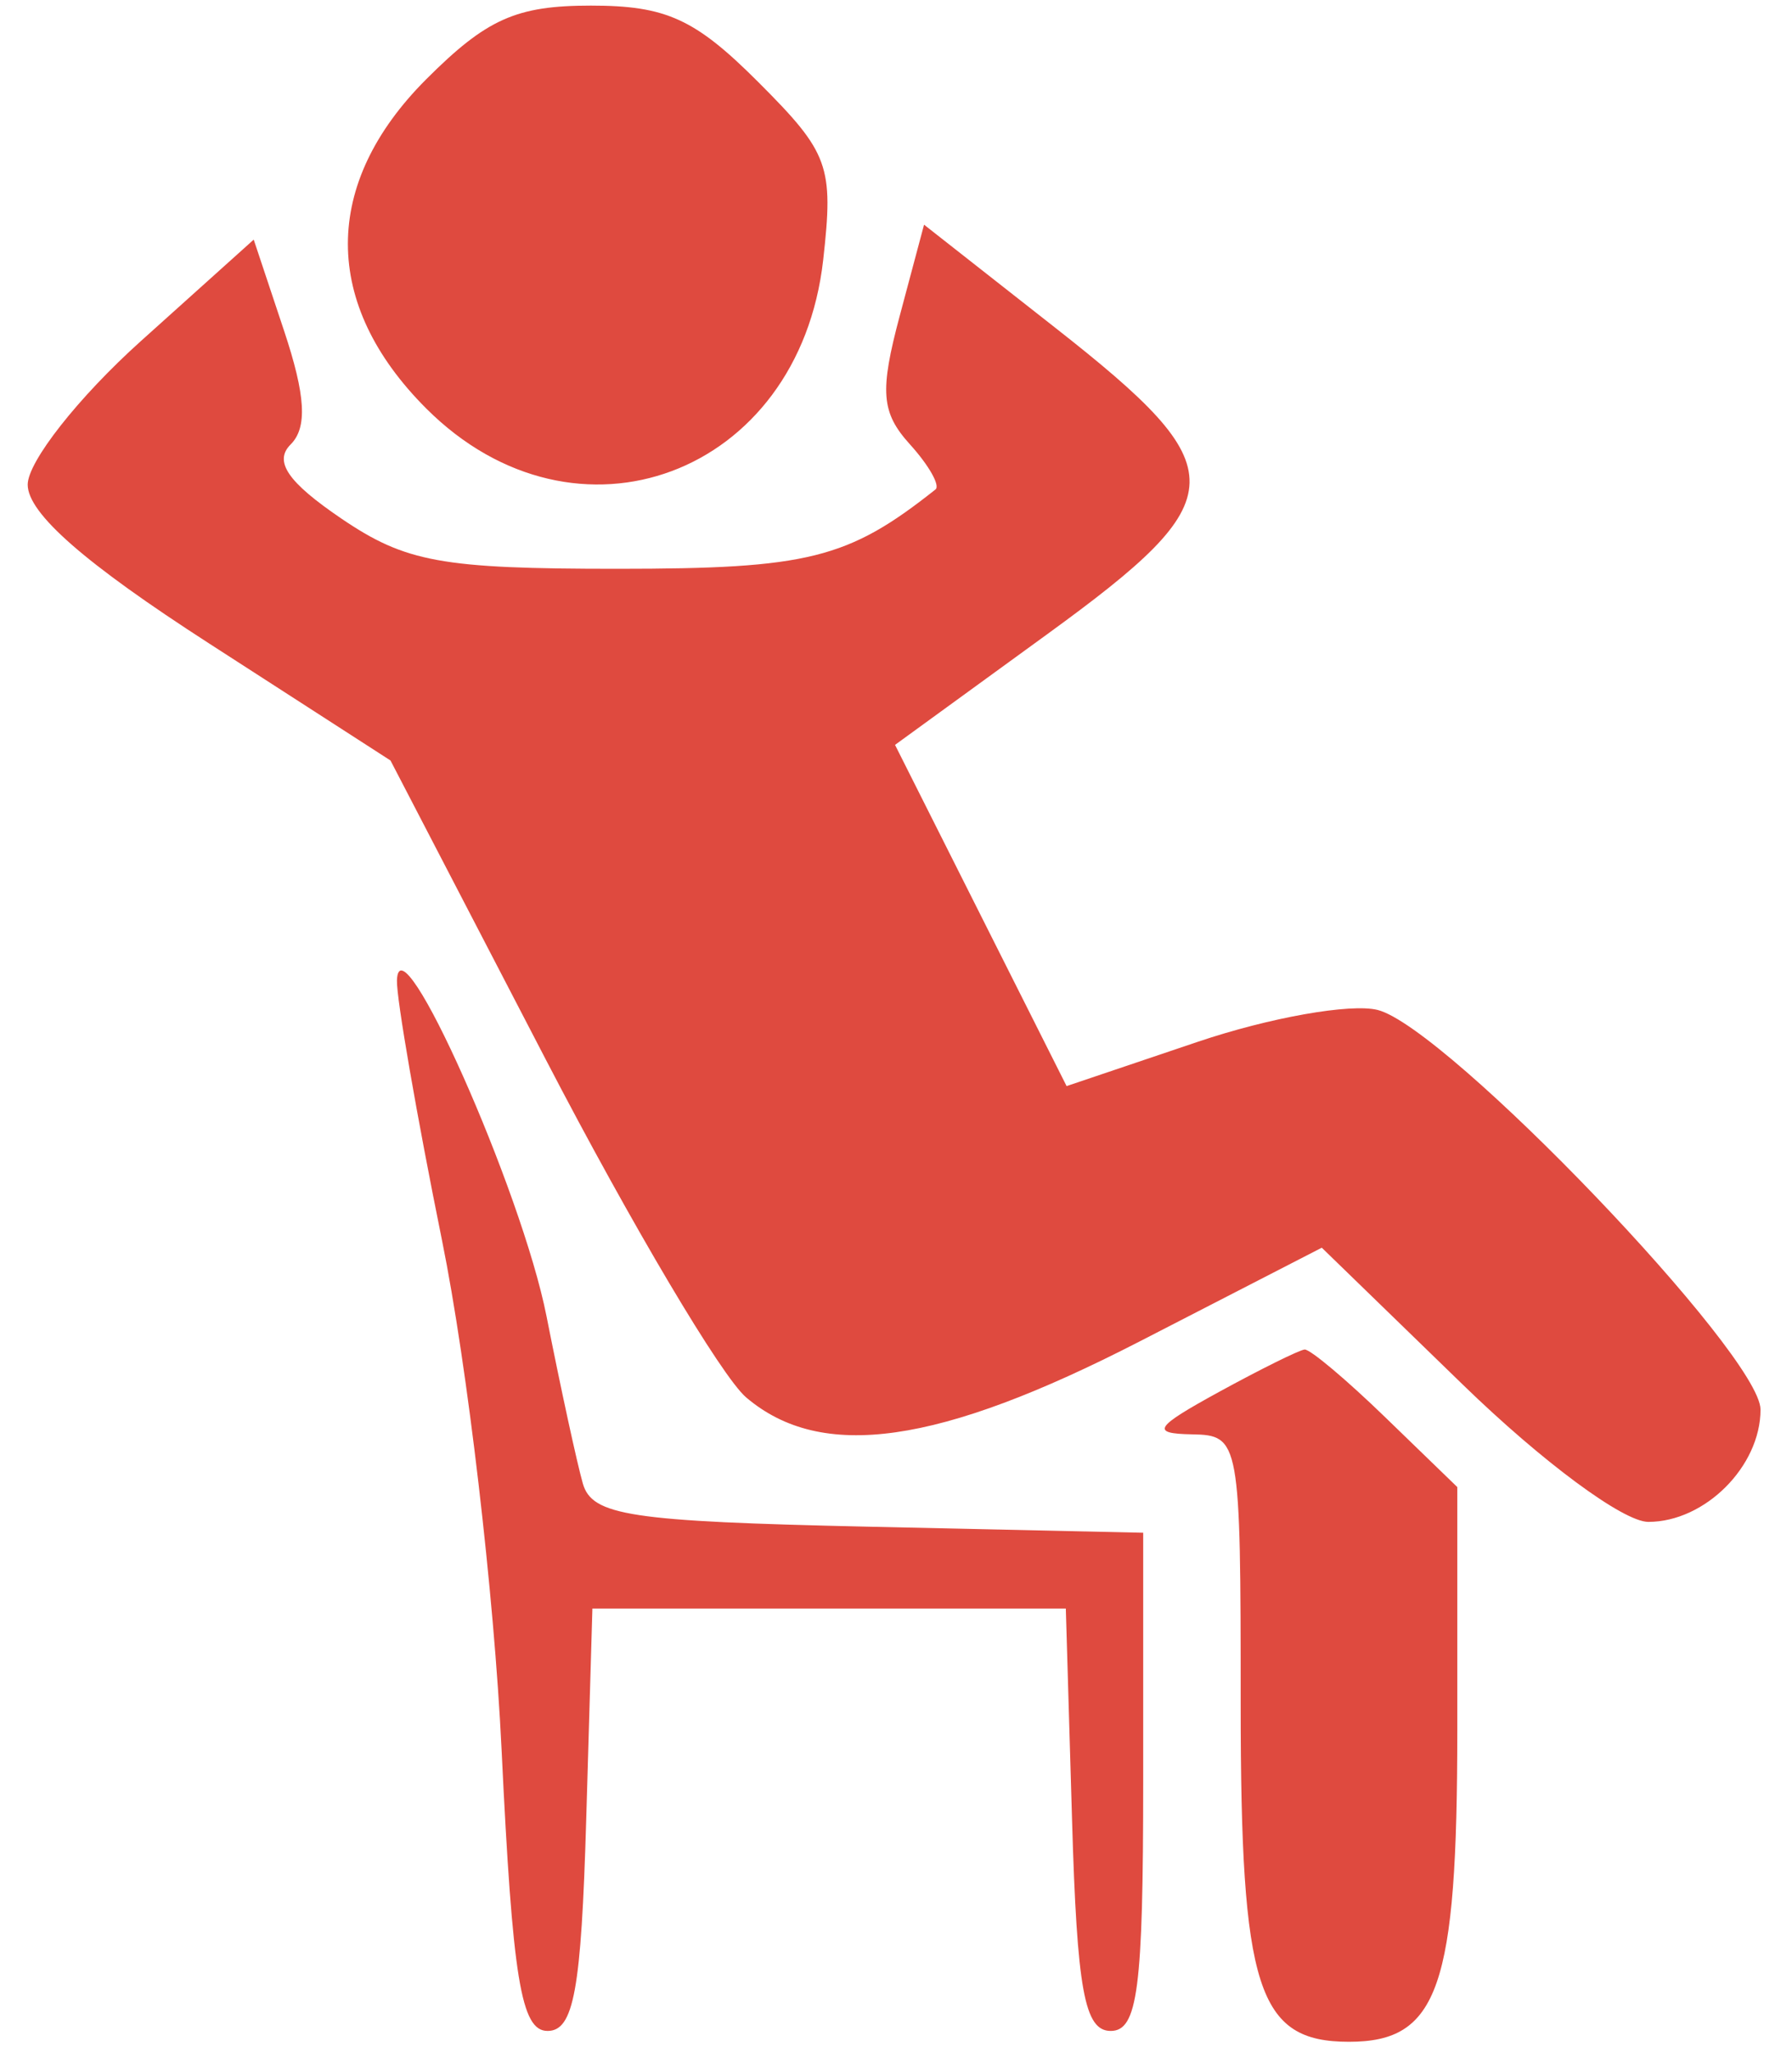 <?xml version="1.0" encoding="UTF-8"?> <svg xmlns="http://www.w3.org/2000/svg" width="55" height="63" viewBox="0 0 55 63" fill="none"><path fill-rule="evenodd" clip-rule="evenodd" d="M13.082 2.432C9.876 5.639 9.876 9.331 13.082 12.537C17.681 17.136 24.521 14.578 25.265 7.98C25.59 5.089 25.445 4.691 23.271 2.517C21.333 0.578 20.443 0.172 18.135 0.172C15.846 0.172 14.935 0.579 13.082 2.432ZM27.617 9.684C26.994 12.017 27.044 12.661 27.928 13.638C28.509 14.28 28.862 14.903 28.712 15.022C26.024 17.153 24.807 17.457 18.948 17.457C13.552 17.457 12.45 17.256 10.471 15.911C8.833 14.798 8.398 14.163 8.919 13.642C9.44 13.122 9.382 12.141 8.714 10.137L7.787 7.354L4.318 10.473C2.411 12.188 0.85 14.169 0.85 14.874C0.85 15.754 2.601 17.287 6.417 19.748L11.985 23.34L16.758 32.531C19.384 37.587 22.147 42.245 22.899 42.886C25.213 44.856 28.805 44.346 34.975 41.171L40.568 38.293L44.902 42.501C47.346 44.874 49.825 46.708 50.59 46.708C52.33 46.708 54.034 45.002 54.034 43.261C54.034 41.583 44.398 31.527 42.282 30.996C41.454 30.788 38.966 31.229 36.756 31.976L32.736 33.333L30.103 28.097L27.47 22.861L32.151 19.457C37.912 15.267 37.933 14.415 32.389 10.06L28.361 6.896L27.617 9.684ZM12.183 30.09C12.166 30.639 12.788 34.229 13.566 38.067C14.345 41.906 15.167 48.935 15.394 53.689C15.732 60.744 15.991 62.331 16.805 62.331C17.61 62.331 17.839 61.083 17.992 55.849L18.182 49.367H25.447H32.712L32.903 55.849C33.056 61.083 33.285 62.331 34.09 62.331C34.918 62.331 35.087 61.039 35.087 54.686V47.041L26.649 46.855C19.334 46.694 18.169 46.517 17.887 45.526C17.708 44.896 17.206 42.587 16.773 40.393C16.008 36.522 12.248 28.08 12.183 30.09ZM37.414 42.719C35.428 43.807 35.306 43.997 36.583 44.021C38.052 44.048 38.079 44.195 38.079 52.312C38.079 61.049 38.597 62.664 41.403 62.664C44.148 62.664 44.727 60.999 44.727 53.107V45.639L42.534 43.515C41.329 42.346 40.207 41.403 40.041 41.418C39.876 41.433 38.694 42.019 37.414 42.719Z" fill="#DF4A3F"></path></svg> 